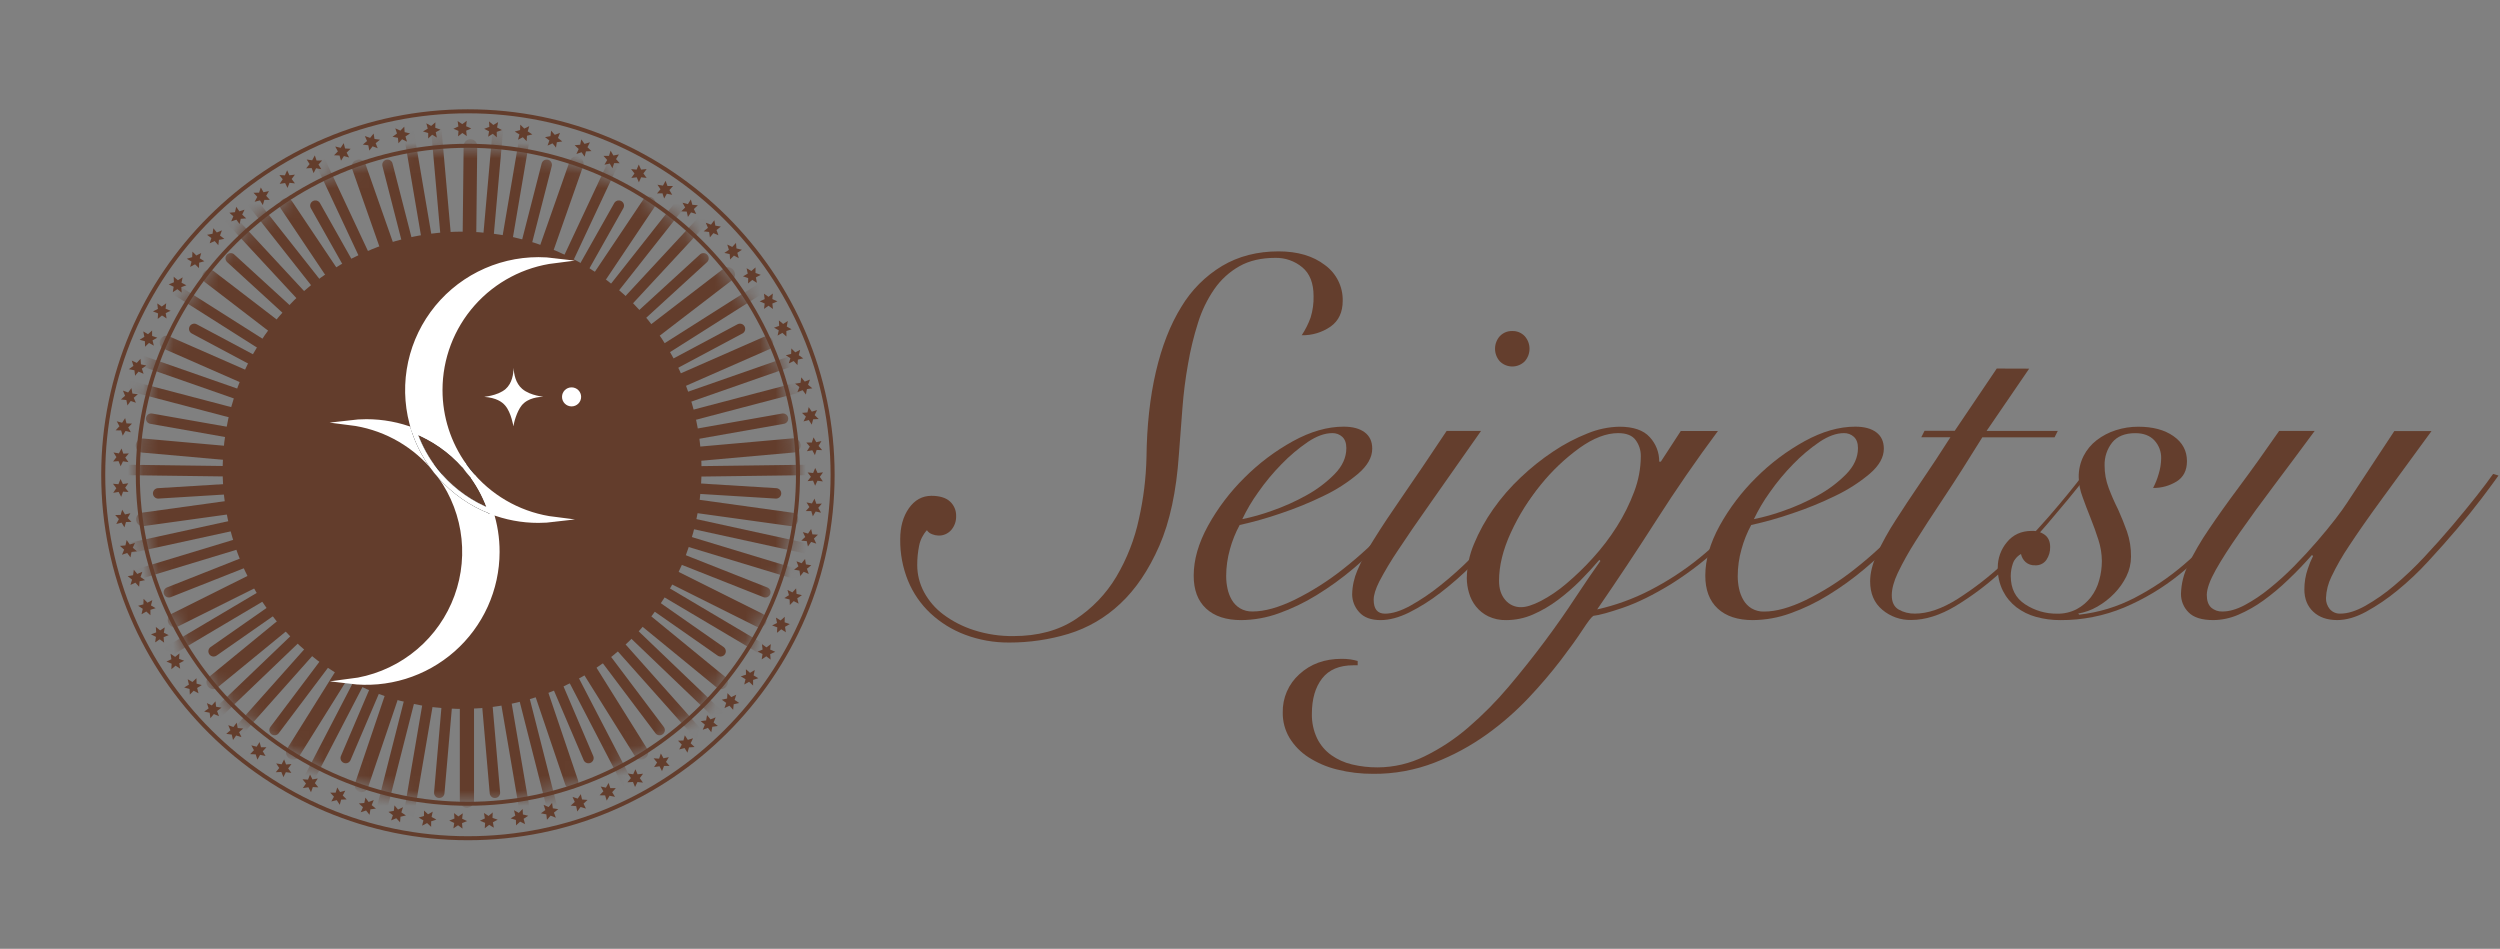 <svg width="166" height="63" viewBox="0 0 166 63" fill="none" xmlns="http://www.w3.org/2000/svg">
<rect x="0" y="0" width="166" height="63" fill="#808080" stroke="none"/>
<g clip-path="url(#clip0_434_177)">
<mask id="mask0_434_177" style="mask-type:luminance" maskUnits="userSpaceOnUse" x="9" y="9" width="44" height="45">
<path d="M31.015 53.306C43.099 53.306 52.895 43.543 52.895 31.499C52.895 19.456 43.099 9.693 31.015 9.693C18.931 9.693 9.135 19.456 9.135 31.499C9.135 43.543 18.931 53.306 31.015 53.306Z" fill="white"/>
</mask>
<g mask="url(#mask0_434_177)">
<path d="M31.026 47.397V31.5" stroke="#633D2C" stroke-width="0.693" stroke-linecap="round" stroke-linejoin="round"/>
<path d="M31.026 31.5L36.383 62.867" stroke="#633D2C" stroke-width="0.693" stroke-linecap="round" stroke-linejoin="round"/>
<path d="M31.026 31.5L37.953 51.939" stroke="#633D2C" stroke-width="0.894" stroke-linecap="round" stroke-linejoin="round"/>
<path d="M42.658 53.919L31.026 31.5" stroke="#633D2C" stroke-width="0.693" stroke-linecap="round" stroke-linejoin="round"/>
<path d="M32.862 52.643L31.026 31.5" stroke="#633D2C" stroke-width="0.693" stroke-linecap="round" stroke-linejoin="round"/>
<path d="M31.026 31.5L36.925 54.681" stroke="#633D2C" stroke-width="0.693" stroke-linecap="round" stroke-linejoin="round"/>
<path d="M31.026 31.5L39.073 50.335" stroke="#633D2C" stroke-width="0.693" stroke-linecap="round" stroke-linejoin="round"/>
<path d="M31.026 31.5L42.566 49.965" stroke="#633D2C" stroke-width="0.948" stroke-linecap="round" stroke-linejoin="round"/>
<path d="M52.212 55.303L31.026 31.5" stroke="#633D2C" stroke-width="0.693" stroke-linecap="round" stroke-linejoin="round"/>
<path d="M31.026 31.5L47.88 45.306" stroke="#633D2C" stroke-width="0.903" stroke-linecap="round" stroke-linejoin="round"/>
<path d="M52.792 44.401L31.026 31.5" stroke="#633D2C" stroke-width="0.693" stroke-linecap="round" stroke-linejoin="round"/>
<path d="M31.026 31.5L43.8 48.478" stroke="#633D2C" stroke-width="0.693" stroke-linecap="round" stroke-linejoin="round"/>
<path d="M48.329 48.069L31.026 31.5" stroke="#633D2C" stroke-width="0.693" stroke-linecap="round" stroke-linejoin="round"/>
<path d="M31.026 31.5L47.847 43.247" stroke="#633D2C" stroke-width="0.693" stroke-linecap="round" stroke-linejoin="round"/>
<path d="M31.026 31.5L50.422 41.176" stroke="#633D2C" stroke-width="0.942" stroke-linecap="round" stroke-linejoin="round"/>
<path d="M61.567 40.766L31.026 31.5" stroke="#633D2C" stroke-width="0.693" stroke-linecap="round" stroke-linejoin="round"/>
<path d="M31.026 31.5L52.554 34.488" stroke="#633D2C" stroke-width="0.897" stroke-linecap="round" stroke-linejoin="round"/>
<path d="M56.348 31.169L31.026 31.5" stroke="#633D2C" stroke-width="0.693" stroke-linecap="round" stroke-linejoin="round"/>
<path d="M31.026 31.5L50.817 39.328" stroke="#633D2C" stroke-width="0.693" stroke-linecap="round" stroke-linejoin="round"/>
<path d="M54.465 36.621L31.026 31.5" stroke="#633D2C" stroke-width="0.693" stroke-linecap="round" stroke-linejoin="round"/>
<path d="M31.026 31.5L51.528 32.76" stroke="#633D2C" stroke-width="0.693" stroke-linecap="round" stroke-linejoin="round"/>
<path d="M31.026 31.5L52.691 29.574" stroke="#633D2C" stroke-width="0.942" stroke-linecap="round" stroke-linejoin="round"/>
<path d="M61.898 23.394L31.026 31.5" stroke="#633D2C" stroke-width="0.693" stroke-linecap="round" stroke-linejoin="round"/>
<path d="M31.026 31.5L50.891 22.783" stroke="#633D2C" stroke-width="0.897" stroke-linecap="round" stroke-linejoin="round"/>
<path d="M52.397 17.96L31.026 31.501" stroke="#633D2C" stroke-width="0.693" stroke-linecap="round" stroke-linejoin="round"/>
<path d="M31.026 31.501L51.992 27.8" stroke="#633D2C" stroke-width="0.693" stroke-linecap="round" stroke-linejoin="round"/>
<path d="M53.669 23.585L31.026 31.5" stroke="#633D2C" stroke-width="0.693" stroke-linecap="round" stroke-linejoin="round"/>
<path d="M31.026 31.5L49.134 21.838" stroke="#633D2C" stroke-width="0.693" stroke-linecap="round" stroke-linejoin="round"/>
<path d="M31.026 31.5L48.329 18.218" stroke="#633D2C" stroke-width="0.948" stroke-linecap="round" stroke-linejoin="round"/>
<path d="M31.026 31.5L52.691 8.13" stroke="#633D2C" stroke-width="0.693" stroke-linecap="round" stroke-linejoin="round"/>
<path d="M31.026 31.5L43.078 13.511" stroke="#633D2C" stroke-width="0.897" stroke-linecap="round" stroke-linejoin="round"/>
<path d="M31.026 31.5L41.748 8.636" stroke="#633D2C" stroke-width="0.693" stroke-linecap="round" stroke-linejoin="round"/>
<path d="M31.026 31.501L46.712 17.152" stroke="#633D2C" stroke-width="0.693" stroke-linecap="round" stroke-linejoin="round"/>
<path d="M45.854 12.699L31.026 31.501" stroke="#633D2C" stroke-width="0.693" stroke-linecap="round" stroke-linejoin="round"/>
<path d="M31.026 31.5L41.088 13.654" stroke="#633D2C" stroke-width="0.693" stroke-linecap="round" stroke-linejoin="round"/>
<path d="M31.026 31.5L38.272 10.87" stroke="#633D2C" stroke-width="0.951" stroke-linecap="round" stroke-linejoin="round"/>
<path d="M36.368 0.132L31.026 31.5" stroke="#633D2C" stroke-width="0.693" stroke-linecap="round" stroke-linejoin="round"/>
<path d="M30.998 31.5L31.237 9.695" stroke="#633D2C" stroke-width="0.903" stroke-linecap="round" stroke-linejoin="round"/>
<path d="M31.026 31.5L36.302 10.942" stroke="#633D2C" stroke-width="0.693" stroke-linecap="round" stroke-linejoin="round"/>
<path d="M31.026 31.5L33.144 7.68" stroke="#633D2C" stroke-width="0.693" stroke-linecap="round" stroke-linejoin="round"/>
<path d="M31.004 31.5V53.158" stroke="#633D2C" stroke-width="0.942" stroke-linecap="round" stroke-linejoin="round"/>
<path d="M31.004 31.5L25.648 62.867" stroke="#633D2C" stroke-width="0.693" stroke-linecap="round" stroke-linejoin="round"/>
<path d="M31.004 31.5L24.006 52.147" stroke="#633D2C" stroke-width="0.903" stroke-linecap="round" stroke-linejoin="round"/>
<path d="M31.004 31.5L19.372 53.919" stroke="#633D2C" stroke-width="0.693" stroke-linecap="round" stroke-linejoin="round"/>
<path d="M29.168 52.643L31.003 31.5" stroke="#633D2C" stroke-width="0.693" stroke-linecap="round" stroke-linejoin="round"/>
<path d="M25.106 54.681L31.005 31.5" stroke="#633D2C" stroke-width="0.693" stroke-linecap="round" stroke-linejoin="round"/>
<path d="M31.003 31.5L22.956 50.335" stroke="#633D2C" stroke-width="0.693" stroke-linecap="round" stroke-linejoin="round"/>
<path d="M31.005 31.5L19.466 49.965" stroke="#633D2C" stroke-width="0.948" stroke-linecap="round" stroke-linejoin="round"/>
<path d="M31.003 31.5L9.817 55.303" stroke="#633D2C" stroke-width="0.693" stroke-linecap="round" stroke-linejoin="round"/>
<path d="M31.004 31.5L14.154 45.304" stroke="#633D2C" stroke-width="0.9" stroke-linecap="round" stroke-linejoin="round"/>
<path d="M31.004 31.5L9.238 44.401" stroke="#633D2C" stroke-width="0.693" stroke-linecap="round" stroke-linejoin="round"/>
<path d="M31.004 31.5L18.23 48.478" stroke="#633D2C" stroke-width="0.693" stroke-linecap="round" stroke-linejoin="round"/>
<path d="M31.004 31.5L13.701 48.069" stroke="#633D2C" stroke-width="0.693" stroke-linecap="round" stroke-linejoin="round"/>
<path d="M31.005 31.5L14.183 43.247" stroke="#633D2C" stroke-width="0.693" stroke-linecap="round" stroke-linejoin="round"/>
<path d="M31.004 31.5L11.608 41.176" stroke="#633D2C" stroke-width="0.942" stroke-linecap="round" stroke-linejoin="round"/>
<path d="M31.005 31.5L0.463 40.766" stroke="#633D2C" stroke-width="0.693" stroke-linecap="round" stroke-linejoin="round"/>
<path d="M31.005 31.5L9.484 34.487" stroke="#633D2C" stroke-width="0.897" stroke-linecap="round" stroke-linejoin="round"/>
<path d="M5.683 31.169L31.004 31.5" stroke="#633D2C" stroke-width="0.693" stroke-linecap="round" stroke-linejoin="round"/>
<path d="M31.005 31.5L11.214 39.328" stroke="#633D2C" stroke-width="0.693" stroke-linecap="round" stroke-linejoin="round"/>
<path d="M31.004 31.5L7.565 36.621" stroke="#633D2C" stroke-width="0.693" stroke-linecap="round" stroke-linejoin="round"/>
<path d="M10.502 32.76L31.003 31.5" stroke="#633D2C" stroke-width="0.693" stroke-linecap="round" stroke-linejoin="round"/>
<path d="M31.005 31.5L9.484 29.586" stroke="#633D2C" stroke-width="0.936" stroke-linecap="round" stroke-linejoin="round"/>
<path d="M0.133 23.394L31.004 31.5" stroke="#633D2C" stroke-width="0.693" stroke-linecap="round" stroke-linejoin="round"/>
<path d="M31.005 31.5L11.05 22.744" stroke="#633D2C" stroke-width="0.9" stroke-linecap="round" stroke-linejoin="round"/>
<path d="M9.633 17.96L31.003 31.501" stroke="#633D2C" stroke-width="0.693" stroke-linecap="round" stroke-linejoin="round"/>
<path d="M10.038 27.8L31.004 31.501" stroke="#633D2C" stroke-width="0.693" stroke-linecap="round" stroke-linejoin="round"/>
<path d="M31.004 31.5L8.362 23.585" stroke="#633D2C" stroke-width="0.693" stroke-linecap="round" stroke-linejoin="round"/>
<path d="M12.898 21.838L31.005 31.5" stroke="#633D2C" stroke-width="0.693" stroke-linecap="round" stroke-linejoin="round"/>
<path d="M31.003 31.501L13.902 18.373" stroke="#633D2C" stroke-width="0.936" stroke-linecap="round" stroke-linejoin="round"/>
<path d="M9.34 8.13L31.004 31.5" stroke="#633D2C" stroke-width="0.693" stroke-linecap="round" stroke-linejoin="round"/>
<path d="M31.004 31.5L19.019 13.609" stroke="#633D2C" stroke-width="0.891" stroke-linecap="round" stroke-linejoin="round"/>
<path d="M31.005 31.5L20.283 8.636" stroke="#633D2C" stroke-width="0.693" stroke-linecap="round" stroke-linejoin="round"/>
<path d="M15.319 17.152L31.005 31.501" stroke="#633D2C" stroke-width="0.693" stroke-linecap="round" stroke-linejoin="round"/>
<path d="M31.004 31.501L16.177 12.699" stroke="#633D2C" stroke-width="0.693" stroke-linecap="round" stroke-linejoin="round"/>
<path d="M20.942 13.654L31.004 31.5" stroke="#633D2C" stroke-width="0.693" stroke-linecap="round" stroke-linejoin="round"/>
<path d="M31.005 31.501L23.826 11.06" stroke="#633D2C" stroke-width="0.942" stroke-linecap="round" stroke-linejoin="round"/>
<path d="M31.005 31.5L25.663 0.132" stroke="#633D2C" stroke-width="0.693" stroke-linecap="round" stroke-linejoin="round"/>
<path d="M25.729 10.942L31.004 31.5" stroke="#633D2C" stroke-width="0.693" stroke-linecap="round" stroke-linejoin="round"/>
<path d="M31.005 31.5L28.887 7.68" stroke="#633D2C" stroke-width="0.693" stroke-linecap="round" stroke-linejoin="round"/>
<path d="M34.334 46.645C42.878 44.635 48.17 36.103 46.153 27.588C44.137 19.072 35.576 13.799 27.032 15.809C18.488 17.818 13.196 26.35 15.213 34.865C17.229 43.381 25.79 48.654 34.334 46.645Z" fill="#633D2C"/>
</g>
<path d="M31.07 55.791C17.643 55.791 6.721 44.905 6.721 31.525C6.721 18.144 17.643 7.257 31.07 7.257C44.497 7.257 55.419 18.143 55.419 31.525C55.419 44.906 44.498 55.791 31.07 55.791ZM31.07 7.524C17.791 7.524 6.988 18.29 6.988 31.525C6.988 44.759 17.791 55.525 31.07 55.525C44.35 55.525 55.151 44.758 55.151 31.525C55.151 18.291 44.348 7.524 31.07 7.524Z" fill="#633D2C"/>
<path d="M30.71 55.02L30.414 54.797L30.105 55.005L30.16 54.644C30.045 54.591 29.939 54.544 29.829 54.487C29.944 54.445 30.06 54.396 30.175 54.351L30.15 53.989L30.433 54.211L30.73 54.003L30.685 54.364L31.018 54.519L30.679 54.657L30.71 55.02Z" fill="#633D2C"/>
<path d="M28.628 54.903L28.358 54.651L28.027 54.827L28.114 54.473L27.799 54.286L28.151 54.182L28.157 53.818L28.42 54.069L28.733 53.892L28.657 54.247C28.762 54.311 28.868 54.362 28.975 54.421C28.86 54.46 28.744 54.505 28.629 54.536L28.628 54.903Z" fill="#633D2C"/>
<path d="M26.563 54.597C26.479 54.508 26.392 54.424 26.311 54.331L25.972 54.473L26.087 54.128L25.793 53.908L26.151 53.84L26.192 53.478L26.429 53.754C26.545 53.707 26.65 53.649 26.758 53.597L26.65 53.942L26.953 54.146L26.594 54.231L26.563 54.597Z" fill="#633D2C"/>
<path d="M24.537 54.104L24.307 53.816C24.191 53.857 24.076 53.9 23.954 53.931L24.101 53.599L23.828 53.35L24.19 53.318L24.263 52.961C24.332 53.062 24.403 53.156 24.477 53.252L24.817 53.124L24.679 53.461L24.961 53.691L24.597 53.739L24.537 54.104Z" fill="#633D2C"/>
<path d="M22.559 53.439L22.361 53.13L21.998 53.217L22.175 52.899C22.089 52.814 22.006 52.723 21.923 52.631C22.044 52.631 22.165 52.631 22.288 52.631L22.392 52.286L22.58 52.592L22.926 52.499L22.758 52.822L23.017 53.081L22.651 53.094L22.559 53.439Z" fill="#633D2C"/>
<path d="M20.65 52.604L20.479 52.275L20.111 52.328L20.317 52.027L20.086 51.744L20.453 51.767L20.586 51.429L20.747 51.752L21.102 51.692L20.907 51.998C20.984 52.091 21.06 52.191 21.137 52.28C21.014 52.28 20.894 52.267 20.772 52.261L20.65 52.604Z" fill="#633D2C"/>
<path d="M18.821 51.603L18.68 51.258L18.311 51.276L18.542 50.995L18.339 50.691L18.701 50.748L18.865 50.423L18.994 50.761L19.353 50.734L19.134 51.024C19.2 51.126 19.275 51.219 19.346 51.318C19.225 51.303 19.1 51.294 18.98 51.273L18.821 51.603Z" fill="#633D2C"/>
<path d="M17.092 50.441C17.051 50.326 17.013 50.211 16.976 50.09L16.607 50.075L16.862 49.814L16.688 49.491L17.042 49.582L17.235 49.273L17.331 49.617C17.447 49.617 17.571 49.617 17.694 49.617L17.447 49.885L17.632 50.196L17.27 50.121L17.092 50.441Z" fill="#633D2C"/>
<path d="M15.472 49.134L15.388 48.776L15.023 48.728L15.299 48.491L15.156 48.152L15.498 48.275L15.717 47.985L15.783 48.342L16.148 48.372L15.877 48.617L16.033 48.945L15.682 48.836L15.472 49.134Z" fill="#633D2C"/>
<path d="M13.971 47.689L13.92 47.325C13.805 47.301 13.674 47.279 13.556 47.249L13.852 47.038L13.737 46.686L14.065 46.84L14.309 46.569C14.317 46.691 14.333 46.807 14.348 46.926L14.705 46.989L14.415 47.21L14.54 47.555L14.201 47.413L13.971 47.689Z" fill="#633D2C"/>
<path d="M12.604 46.121L12.588 45.752L12.23 45.646L12.544 45.46C12.512 45.345 12.488 45.222 12.462 45.102C12.567 45.164 12.67 45.227 12.779 45.283L13.044 45.034L13.053 45.392L13.398 45.488L13.089 45.682L13.182 46.036L12.859 45.865L12.604 46.121Z" fill="#633D2C"/>
<path d="M11.378 44.438L11.396 44.069L11.05 43.931L11.38 43.773L11.324 43.412L11.629 43.617L11.916 43.387L11.89 43.746L12.228 43.873L11.904 44.039C11.924 44.159 11.941 44.281 11.964 44.401C11.86 44.336 11.761 44.267 11.659 44.201L11.378 44.438Z" fill="#633D2C"/>
<path d="M10.302 42.656L10.355 42.289L10.024 42.12L10.37 41.992L10.348 41.628L10.633 41.858L10.938 41.659L10.879 42.015L11.203 42.173L10.865 42.309C10.865 42.432 10.887 42.551 10.898 42.671C10.8 42.598 10.699 42.527 10.605 42.449L10.302 42.656Z" fill="#633D2C"/>
<path d="M9.397 40.785C9.42 40.67 9.449 40.544 9.479 40.424L9.169 40.226L9.521 40.129L9.533 39.763L9.794 40.019L10.116 39.848L10.023 40.2C10.125 40.263 10.226 40.325 10.333 40.384L9.988 40.49V40.852L9.714 40.605L9.397 40.785Z" fill="#633D2C"/>
<path d="M8.661 38.84L8.769 38.489C8.669 38.417 8.575 38.34 8.479 38.259L8.837 38.194L8.885 37.83L9.116 38.109L9.453 37.967C9.411 38.082 9.366 38.197 9.328 38.312L9.628 38.521L9.271 38.597L9.238 38.959L8.988 38.689L8.661 38.84Z" fill="#633D2C"/>
<path d="M8.1 36.837L8.243 36.496L7.964 36.248L8.328 36.215L8.411 35.856L8.616 36.155L8.963 36.045L8.817 36.371L9.094 36.607L8.732 36.65L8.664 37.01L8.445 36.716L8.1 36.837Z" fill="#633D2C"/>
<path d="M7.72 34.794L7.895 34.466L7.644 34.195L8.009 34.193L8.114 33.845L8.301 34.159L8.657 34.08L8.479 34.393L8.73 34.652L8.365 34.664L8.263 35.016L8.074 34.704L7.72 34.794Z" fill="#633D2C"/>
<path d="M7.516 32.724L7.723 32.414L7.501 32.121L7.864 32.152L8.002 31.807L8.158 32.138L8.52 32.09L8.311 32.386L8.534 32.667L8.171 32.646C8.126 32.761 8.089 32.876 8.047 32.991C7.991 32.876 7.932 32.774 7.877 32.663L7.516 32.724Z" fill="#633D2C"/>
<path d="M7.508 30.646L7.731 30.355L7.537 30.044L7.896 30.106L8.068 29.781L8.19 30.123L8.555 30.107L8.319 30.384L8.527 30.684L8.166 30.631L8.01 30.959L7.872 30.619L7.508 30.646Z" fill="#633D2C"/>
<path d="M7.678 28.574L7.93 28.304L7.755 27.975L8.108 28.07C8.17 27.965 8.243 27.863 8.31 27.762C8.34 27.877 8.364 27.991 8.399 28.113L8.763 28.128L8.512 28.386L8.69 28.702L8.335 28.617L8.147 28.93L8.043 28.58L7.678 28.574Z" fill="#633D2C"/>
<path d="M8.027 26.524L8.306 26.279L8.165 25.937L8.507 26.061L8.727 25.77L8.793 26.131L9.155 26.178L8.879 26.412L9.023 26.741L8.679 26.625L8.461 26.921L8.391 26.563L8.027 26.524Z" fill="#633D2C"/>
<path d="M8.557 24.513L8.859 24.295L8.751 23.942L9.081 24.096L9.329 23.827L9.36 24.192L9.716 24.271L9.419 24.477L9.534 24.821L9.201 24.675C9.117 24.765 9.044 24.859 8.971 24.952C8.956 24.832 8.935 24.707 8.926 24.587L8.557 24.513Z" fill="#633D2C"/>
<path d="M9.271 22.56C9.375 22.494 9.477 22.428 9.586 22.366L9.512 22.006L9.827 22.19L10.1 21.944V22.308L10.446 22.423L10.129 22.601C10.153 22.716 10.186 22.831 10.216 22.952L9.893 22.769L9.633 23.024L9.621 22.657L9.271 22.56Z" fill="#633D2C"/>
<path d="M10.157 20.678L10.485 20.511C10.465 20.387 10.456 20.268 10.442 20.146L10.739 20.355L11.036 20.137L10.996 20.498L11.333 20.639C11.218 20.688 11.103 20.735 11.004 20.79L11.061 21.148L10.757 20.946L10.473 21.176L10.496 20.81L10.157 20.678Z" fill="#633D2C"/>
<path d="M11.203 18.88L11.547 18.744L11.532 18.373L11.81 18.608L12.126 18.418L12.053 18.773L12.376 18.943L12.038 19.067L12.062 19.428L11.778 19.2L11.473 19.402L11.531 19.042L11.203 18.88Z" fill="#633D2C"/>
<path d="M12.403 17.18L12.76 17.077L12.778 16.707L13.034 16.965C13.141 16.908 13.248 16.851 13.361 16.8C13.325 16.915 13.293 17.03 13.263 17.15L13.569 17.348L13.223 17.442L13.213 17.802L12.95 17.55L12.627 17.724L12.718 17.371L12.403 17.18Z" fill="#633D2C"/>
<path d="M13.749 15.592L14.114 15.521L14.166 15.155L14.397 15.436L14.735 15.296L14.608 15.64L14.896 15.863L14.539 15.925L14.496 16.282L14.256 16.008C14.141 16.055 14.026 16.101 13.921 16.154C13.955 16.039 13.999 15.924 14.036 15.809L13.749 15.592Z" fill="#633D2C"/>
<path d="M15.229 14.126L15.6 14.089L15.686 13.731L15.893 14.031L16.238 13.923L16.081 14.252L16.348 14.501L15.986 14.528L15.91 14.879L15.695 14.586C15.58 14.621 15.465 14.665 15.35 14.701C15.397 14.586 15.443 14.471 15.495 14.363L15.229 14.126Z" fill="#633D2C"/>
<path d="M16.833 12.8C16.955 12.795 17.079 12.79 17.203 12.791L17.318 12.446L17.497 12.764L17.858 12.688L17.674 13.002L17.918 13.273H17.554C17.515 13.387 17.482 13.502 17.45 13.617L17.262 13.305L16.909 13.396L17.084 13.072L16.833 12.8Z" fill="#633D2C"/>
<path d="M18.551 11.623L18.917 11.643C18.965 11.528 19.015 11.42 19.066 11.307L19.217 11.638L19.583 11.597L19.365 11.886L19.585 12.177C19.47 12.165 19.342 12.149 19.223 12.139L19.091 12.478L18.931 12.152L18.57 12.208L18.774 11.903L18.551 11.623Z" fill="#633D2C"/>
<path d="M20.364 10.589L20.728 10.645C20.786 10.535 20.844 10.422 20.904 10.316L21.019 10.661L21.389 10.655L21.147 10.925L21.339 11.235C21.224 11.21 21.109 11.193 20.985 11.172L20.823 11.496L20.694 11.157L20.327 11.179L20.558 10.895L20.364 10.589Z" fill="#633D2C"/>
<path d="M22.261 9.728L22.62 9.816L22.823 9.506L22.913 9.859C23.035 9.859 23.157 9.868 23.28 9.879C23.19 9.96 23.104 10.046 23.017 10.133L23.181 10.457L22.835 10.363L22.643 10.67L22.544 10.325L22.178 10.311L22.435 10.053L22.261 9.728Z" fill="#633D2C"/>
<path d="M24.226 9.033L24.577 9.155L24.808 8.867L24.866 9.227L25.229 9.276L24.945 9.506L25.079 9.844L24.741 9.716L24.522 10.001L24.455 9.645C24.334 9.628 24.211 9.61 24.091 9.602C24.182 9.517 24.275 9.442 24.37 9.363L24.226 9.033Z" fill="#633D2C"/>
<path d="M26.248 8.521C26.363 8.566 26.479 8.623 26.586 8.675L26.843 8.411L26.868 8.774L27.226 8.859L26.922 9.062L27.025 9.407L26.699 9.247C26.617 9.337 26.535 9.419 26.457 9.513L26.421 9.15L26.064 9.082L26.361 8.862L26.248 8.521Z" fill="#633D2C"/>
<path d="M28.308 8.186L28.63 8.362C28.722 8.278 28.816 8.203 28.91 8.123L28.903 8.486L29.249 8.606L28.934 8.778L29.007 9.135C28.904 9.072 28.801 9.004 28.696 8.945L28.432 9.196V8.832L28.086 8.728L28.403 8.541L28.308 8.186Z" fill="#633D2C"/>
<path d="M30.387 8.037L30.692 8.244L30.991 8.021L30.953 8.384C31.068 8.428 31.183 8.482 31.29 8.534C31.174 8.58 31.065 8.623 30.954 8.677L30.994 9.038L30.701 8.83L30.416 9.053L30.444 8.69L30.105 8.552L30.436 8.397L30.387 8.037Z" fill="#633D2C"/>
<path d="M32.471 8.062L32.758 8.298L33.076 8.108L33.005 8.465L33.328 8.636L32.982 8.757L32.99 9.12L32.717 8.884L32.413 9.076L32.474 8.718C32.365 8.661 32.257 8.603 32.148 8.552C32.263 8.503 32.378 8.466 32.493 8.426L32.471 8.062Z" fill="#633D2C"/>
<path d="M34.547 8.277C34.637 8.359 34.724 8.449 34.811 8.537L35.144 8.377L35.041 8.722L35.347 8.926L34.992 9.012L34.968 9.375L34.717 9.112C34.61 9.166 34.504 9.217 34.397 9.278L34.489 8.926L34.178 8.738L34.533 8.635L34.547 8.277Z" fill="#633D2C"/>
<path d="M36.596 8.677L36.837 8.953C36.952 8.905 37.067 8.868 37.182 8.824L37.05 9.163L37.335 9.393L36.974 9.443L36.917 9.802C36.843 9.709 36.77 9.608 36.687 9.518L36.356 9.67L36.479 9.325L36.188 9.107L36.55 9.04L36.596 8.677Z" fill="#633D2C"/>
<path d="M38.598 9.255L38.812 9.554L39.171 9.45L39.008 9.776C39.097 9.859 39.184 9.948 39.271 10.034C39.149 10.04 39.029 10.043 38.907 10.052L38.819 10.403L38.617 10.108L38.272 10.223L38.425 9.893L38.156 9.641L38.522 9.61L38.598 9.255Z" fill="#633D2C"/>
<path d="M40.544 10.006L40.73 10.326L41.095 10.255L40.904 10.565C40.986 10.657 41.069 10.743 41.146 10.841C41.031 10.831 40.9 10.834 40.779 10.831L40.664 11.175L40.489 10.861L40.136 10.938L40.318 10.623L40.071 10.35H40.438L40.544 10.006Z" fill="#633D2C"/>
<path d="M42.414 10.925L42.569 11.263L42.938 11.226L42.72 11.518L42.937 11.812L42.572 11.772L42.422 12.104L42.278 11.773L41.92 11.815L42.129 11.518C42.057 11.418 41.983 11.322 41.905 11.23C42.029 11.236 42.151 11.246 42.272 11.261L42.414 10.925Z" fill="#633D2C"/>
<path d="M44.196 12.006C44.241 12.121 44.28 12.236 44.321 12.351H44.69L44.448 12.622L44.636 12.936L44.278 12.862L44.1 13.179L43.985 12.835C43.869 12.835 43.747 12.835 43.625 12.846L43.856 12.568L43.656 12.266L44.02 12.325L44.196 12.006Z" fill="#633D2C"/>
<path d="M45.872 13.244C45.905 13.359 45.942 13.473 45.971 13.598L46.338 13.63L46.072 13.879L46.23 14.21L45.885 14.103L45.679 14.404L45.599 14.049C45.483 14.04 45.355 14.039 45.234 14.034L45.494 13.777L45.319 13.462L45.676 13.555L45.872 13.244Z" fill="#633D2C"/>
<path d="M47.432 14.621L47.499 14.982C47.624 14.999 47.744 15.021 47.864 15.044L47.578 15.274L47.704 15.619L47.369 15.48L47.138 15.761C47.123 15.646 47.107 15.52 47.086 15.404L46.726 15.358L47.006 15.128L46.865 14.791L47.211 14.917L47.432 14.621Z" fill="#633D2C"/>
<path d="M48.869 16.129L48.902 16.495L49.264 16.585L48.959 16.785L49.054 17.141L48.733 16.972L48.478 17.232L48.453 16.875L48.099 16.795L48.398 16.588L48.29 16.239L48.621 16.397L48.869 16.129Z" fill="#633D2C"/>
<path d="M50.166 17.756V18.125L50.512 18.248L50.191 18.419C50.215 18.534 50.241 18.657 50.259 18.779C50.16 18.711 50.052 18.649 49.947 18.586L49.672 18.822L49.68 18.464L49.334 18.349L49.65 18.169L49.575 17.81L49.889 17.997L50.166 17.756Z" fill="#633D2C"/>
<path d="M51.318 19.488L51.283 19.858L51.62 20.011L51.285 20.155L51.324 20.517L51.028 20.3L50.733 20.511L50.774 20.153L50.443 20.011L50.774 19.861C50.762 19.739 50.748 19.617 50.728 19.499C50.832 19.566 50.929 19.638 51.027 19.71L51.318 19.488Z" fill="#633D2C"/>
<path d="M52.31 21.317L52.241 21.682L52.562 21.866L52.215 21.979L52.219 22.344L51.946 22.1L51.632 22.285L51.709 21.931L51.393 21.76L51.736 21.637L51.717 21.275L52.001 21.51L52.31 21.317Z" fill="#633D2C"/>
<path d="M53.131 23.229C53.1 23.344 53.074 23.464 53.037 23.584L53.336 23.796L52.981 23.878L52.95 24.243L52.703 23.974L52.374 24.131L52.483 23.786C52.386 23.718 52.279 23.655 52.178 23.591L52.531 23.499L52.545 23.136L52.806 23.395L53.131 23.229Z" fill="#633D2C"/>
<path d="M53.781 25.204L53.655 25.549C53.753 25.626 53.85 25.705 53.94 25.785L53.58 25.835L53.512 26.197L53.294 25.907L52.948 26.034C52.998 25.919 53.042 25.811 53.083 25.699L52.795 25.477L53.156 25.418L53.205 25.056L53.436 25.338L53.781 25.204Z" fill="#633D2C"/>
<path d="M54.252 27.23L54.093 27.563L54.359 27.824L53.994 27.841C53.967 27.956 53.935 28.078 53.899 28.195C53.838 28.091 53.773 27.989 53.703 27.888L53.352 27.983L53.513 27.663L53.25 27.415L53.613 27.387L53.699 27.032L53.903 27.334L54.252 27.23Z" fill="#633D2C"/>
<path d="M54.544 29.288L54.352 29.606L54.59 29.89L54.225 29.875L54.11 30.219L53.937 29.897L53.578 29.961L53.771 29.655L53.54 29.385H53.904C53.945 29.27 53.986 29.155 54.02 29.041C54.084 29.146 54.142 29.253 54.198 29.36L54.544 29.288Z" fill="#633D2C"/>
<path d="M54.648 31.364C54.58 31.465 54.51 31.565 54.434 31.664L54.641 31.967L54.279 31.92L54.124 32.252L53.985 31.915L53.622 31.948L53.845 31.66C53.777 31.562 53.704 31.466 53.628 31.371L53.992 31.407L54.13 31.072L54.286 31.406L54.648 31.364Z" fill="#633D2C"/>
<path d="M54.569 33.44L54.332 33.722C54.395 33.827 54.461 33.934 54.517 34.041L54.161 33.964L53.973 34.28L53.868 33.935H53.503C53.589 33.848 53.667 33.758 53.745 33.669L53.553 33.361L53.911 33.429L54.084 33.108L54.205 33.453L54.569 33.44Z" fill="#633D2C"/>
<path d="M54.31 35.503L54.043 35.761L54.202 36.097L53.856 35.987C53.79 36.089 53.722 36.188 53.647 36.287C53.626 36.172 53.597 36.05 53.568 35.931L53.205 35.899L53.468 35.654L53.308 35.331L53.654 35.431L53.858 35.127L53.943 35.481L54.31 35.503Z" fill="#633D2C"/>
<path d="M53.869 37.535L53.578 37.765L53.703 38.11L53.366 37.969L53.136 38.251L53.087 37.888L52.727 37.825L53.015 37.604L52.887 37.27L53.226 37.4C53.305 37.305 53.382 37.211 53.456 37.114C53.481 37.234 53.499 37.355 53.514 37.475L53.869 37.535Z" fill="#633D2C"/>
<path d="M53.246 39.52C53.148 39.592 53.04 39.659 52.937 39.726L53.028 40.083L52.704 39.914L52.445 40.171L52.431 39.807L52.078 39.712L52.387 39.519C52.354 39.404 52.326 39.289 52.288 39.174L52.615 39.334L52.862 39.067L52.892 39.435L53.246 39.52Z" fill="#633D2C"/>
<path d="M52.444 41.44L52.125 41.621L52.182 41.983L51.875 41.785L51.59 42.019L51.612 41.656L51.269 41.529L51.595 41.366L51.521 41.009L51.834 41.198L52.106 40.956L52.1 41.322L52.444 41.44Z" fill="#633D2C"/>
<path d="M51.477 43.282L51.141 43.432C51.153 43.556 51.165 43.68 51.17 43.801L50.883 43.578L50.576 43.784L50.632 43.425L50.302 43.269C50.417 43.226 50.525 43.179 50.636 43.131L50.595 42.771L50.889 42.986L51.184 42.77L51.143 43.134L51.477 43.282Z" fill="#633D2C"/>
<path d="M50.352 45.032L50.006 45.146V45.52L49.739 45.272C49.636 45.335 49.524 45.386 49.417 45.45C49.446 45.335 49.479 45.22 49.502 45.097L49.188 44.913L49.533 44.798L49.528 44.436L49.801 44.676L50.116 44.489L50.041 44.846L50.352 45.032Z" fill="#633D2C"/>
<path d="M49.079 46.677L48.717 46.764L48.682 47.133L48.437 46.862C48.321 46.913 48.219 46.968 48.106 47.016C48.146 46.901 48.18 46.786 48.221 46.671L47.925 46.461L48.278 46.383L48.304 46.024L48.555 46.287L48.886 46.129L48.78 46.473L49.079 46.677Z" fill="#633D2C"/>
<path d="M47.667 48.205L47.298 48.259L47.228 48.622L47.008 48.331L46.662 48.456L46.804 48.118L46.526 47.882L46.886 47.837L46.946 47.483L47.177 47.767C47.292 47.727 47.407 47.681 47.517 47.634C47.474 47.749 47.433 47.864 47.383 47.979L47.667 48.205Z" fill="#633D2C"/>
<path d="M46.121 49.603C46.006 49.616 45.873 49.618 45.75 49.627L45.647 49.979L45.455 49.67L45.1 49.763L45.271 49.44L45.017 49.181L45.38 49.169C45.41 49.054 45.444 48.939 45.47 48.825L45.672 49.128L46.017 49.021L45.858 49.354L46.121 49.603Z" fill="#633D2C"/>
<path d="M44.46 50.858C44.337 50.858 44.215 50.858 44.092 50.858L43.957 51.203L43.792 50.879L43.429 50.936L43.631 50.633L43.4 50.352L43.765 50.374C43.806 50.26 43.843 50.145 43.88 50.03L44.055 50.349L44.411 50.276L44.222 50.59L44.46 50.858Z" fill="#633D2C"/>
<path d="M42.694 51.964L42.328 51.926C42.277 52.041 42.223 52.156 42.166 52.258L42.03 51.921L41.661 51.944L41.892 51.663L41.685 51.362C41.806 51.382 41.925 51.4 42.044 51.412L42.191 51.08L42.336 51.413L42.7 51.374L42.481 51.669L42.694 51.964Z" fill="#633D2C"/>
<path d="M40.837 52.91L40.475 52.838L40.285 53.159L40.179 52.814C40.058 52.814 39.933 52.808 39.81 52.806C39.896 52.717 39.982 52.637 40.064 52.544L39.887 52.224L40.233 52.301L40.41 51.986L40.525 52.33H40.892L40.648 52.602L40.837 52.91Z" fill="#633D2C"/>
<path d="M38.905 53.691L38.549 53.584L38.331 53.885L38.257 53.527L37.893 53.494L38.166 53.248L38.016 52.917L38.359 53.028L38.565 52.732L38.648 53.085L39.014 53.116L38.746 53.362L38.905 53.691Z" fill="#633D2C"/>
<path d="M36.908 54.298L36.563 54.158L36.318 54.435L36.277 54.073L35.917 54.005L36.211 53.787L36.096 53.442L36.428 53.587L36.658 53.312L36.71 53.672C36.831 53.696 36.949 53.708 37.07 53.727C36.974 53.803 36.881 53.886 36.782 53.957L36.908 54.298Z" fill="#633D2C"/>
<path d="M34.866 54.72C34.751 54.666 34.646 54.617 34.535 54.557L34.266 54.807L34.257 54.444L33.904 54.341L34.217 54.154L34.129 53.8L34.449 53.976C34.535 53.895 34.618 53.804 34.702 53.717L34.722 54.081L35.076 54.166L34.768 54.367L34.866 54.72Z" fill="#633D2C"/>
<path d="M32.792 54.959L32.477 54.769C32.382 54.847 32.286 54.929 32.188 54.998L32.211 54.636L31.865 54.498L32.194 54.343L32.137 53.984C32.238 54.055 32.338 54.115 32.439 54.18L32.716 53.944L32.702 54.307L33.048 54.428L32.727 54.597L32.792 54.959Z" fill="#633D2C"/>
<path d="M31.069 53.502C18.91 53.502 9.018 43.642 9.018 31.525C9.018 19.407 18.91 9.547 31.069 9.547C43.229 9.547 53.12 19.406 53.12 31.525C53.12 43.644 43.229 53.502 31.069 53.502ZM31.069 9.814C19.057 9.814 9.285 19.553 9.285 31.53C9.285 43.508 19.057 53.24 31.069 53.24C43.082 53.24 52.853 43.495 52.853 31.525C52.853 19.554 43.081 9.814 31.069 9.814Z" fill="#633D2C"/>
<path d="M28.677 30.927C27.279 29.344 25.346 28.326 23.246 28.065C23.604 28.022 23.964 28 24.324 27.999C25.409 27.998 26.484 28.2 27.493 28.595C27.767 29.427 28.167 30.214 28.677 30.927Z" fill="white" stroke="white" stroke-width="0.33" stroke-miterlimit="10"/>
<path d="M33.008 36.652C33.006 37.879 32.743 39.091 32.237 40.209C31.73 41.327 30.991 42.325 30.068 43.137C29.145 43.949 28.06 44.556 26.884 44.919C25.708 45.282 24.468 45.391 23.246 45.241C24.738 45.055 26.156 44.486 27.361 43.591C28.567 42.695 29.518 41.503 30.122 40.13C30.727 38.758 30.963 37.253 30.809 35.763C30.654 34.272 30.114 32.847 29.241 31.627C30.154 32.657 31.3 33.456 32.585 33.956C32.868 34.827 33.011 35.737 33.008 36.652Z" fill="white" stroke="white" stroke-width="0.33" stroke-miterlimit="10"/>
<path d="M32.579 33.956C31.295 33.455 30.149 32.657 29.236 31.627C29.061 31.383 28.873 31.148 28.673 30.924C28.162 30.21 27.763 29.424 27.489 28.591C28.681 29.057 29.755 29.779 30.634 30.707C31.513 31.634 32.176 32.744 32.575 33.956H32.579Z" stroke="#040000" stroke-width="0.33" stroke-miterlimit="10"/>
<path d="M29.218 25.895C29.215 27.697 29.78 29.455 30.832 30.92C29.921 29.891 28.777 29.093 27.495 28.591C27.068 27.291 26.957 25.909 27.169 24.558C27.382 23.207 27.913 21.925 28.718 20.818C29.523 19.71 30.58 18.809 31.802 18.187C33.025 17.565 34.377 17.241 35.749 17.24C36.11 17.24 36.47 17.262 36.828 17.306C34.727 17.568 32.794 18.585 31.393 20.167C29.992 21.748 29.218 23.786 29.218 25.895Z" fill="white" stroke="white" stroke-width="0.33" stroke-miterlimit="10"/>
<path d="M36.827 34.489C36.469 34.533 36.109 34.554 35.749 34.555C34.664 34.556 33.589 34.354 32.58 33.96C32.305 33.127 31.906 32.341 31.395 31.627C32.794 33.211 34.726 34.229 36.827 34.489Z" fill="white" stroke="white" stroke-width="0.33" stroke-miterlimit="10"/>
<path d="M32.579 33.956C31.295 33.455 30.149 32.657 29.236 31.627C29.037 31.402 28.849 31.167 28.673 30.924C28.162 30.21 27.763 29.424 27.489 28.591C28.771 29.093 29.916 29.891 30.827 30.92C31.003 31.164 31.191 31.399 31.391 31.623C31.903 32.337 32.304 33.123 32.579 33.956Z" stroke="white" stroke-width="0.33" stroke-miterlimit="10"/>
<path d="M37.953 26.985C38.303 26.985 38.587 26.702 38.587 26.353C38.587 26.004 38.303 25.721 37.953 25.721C37.602 25.721 37.318 26.004 37.318 26.353C37.318 26.702 37.602 26.985 37.953 26.985Z" fill="white"/>
<path d="M34.103 24.424C34.127 24.841 34.23 25.441 34.673 25.821C35.225 26.296 36.191 26.345 36.056 26.348C35.811 26.354 35.055 26.402 34.637 26.923C34.317 27.32 34.1 28.114 34.106 28.283C34.106 28.283 34.106 28.301 34.106 28.302C34.071 28.31 33.969 27.422 33.54 26.923C33.331 26.679 32.947 26.415 32.176 26.355C32.034 26.344 33.029 26.309 33.578 25.825C34.007 25.442 34.091 24.846 34.103 24.424Z" fill="white"/>
<path d="M61.841 32.922C62.39 32.922 62.801 33.047 63.076 33.296C63.212 33.42 63.319 33.572 63.39 33.741C63.461 33.91 63.494 34.093 63.487 34.276C63.496 34.609 63.382 34.933 63.166 35.187C63.06 35.31 62.928 35.407 62.779 35.472C62.63 35.537 62.468 35.568 62.306 35.561C62.164 35.557 62.025 35.527 61.894 35.473C61.752 35.425 61.629 35.331 61.548 35.205C61.283 35.496 61.104 35.853 61.029 36.239C60.944 36.662 60.902 37.092 60.904 37.524C60.905 38.146 61.059 38.759 61.352 39.308C61.666 39.895 62.106 40.404 62.64 40.802C63.255 41.26 63.943 41.611 64.675 41.843C65.519 42.114 66.401 42.246 67.287 42.236C68.911 42.236 70.283 41.867 71.404 41.129C72.516 40.403 73.447 39.433 74.125 38.294C74.83 37.104 75.336 35.809 75.624 34.458C75.926 33.122 76.094 31.76 76.126 30.39C76.149 28.274 76.358 26.371 76.752 24.682C77.146 22.993 77.707 21.56 78.435 20.383C79.103 19.264 80.037 18.327 81.155 17.654C82.241 17.012 83.488 16.691 84.896 16.691C86.161 16.691 87.188 16.994 87.975 17.6C88.35 17.871 88.652 18.228 88.858 18.642C89.063 19.055 89.166 19.511 89.156 19.972C89.156 20.734 88.887 21.305 88.349 21.686C87.788 22.075 87.117 22.276 86.434 22.26C86.678 21.893 86.877 21.497 87.025 21.082C87.168 20.62 87.234 20.138 87.221 19.655C87.221 18.799 86.971 18.163 86.47 17.747C85.968 17.33 85.333 17.108 84.68 17.122C83.75 17.122 82.957 17.306 82.3 17.675C81.637 18.049 81.068 18.567 80.635 19.191C80.16 19.879 79.794 20.635 79.548 21.433C79.264 22.326 79.043 23.239 78.886 24.163C78.712 25.126 78.587 26.118 78.51 27.141C78.433 28.164 78.356 29.175 78.279 30.174C78.112 32.626 77.676 34.653 76.972 36.258C76.268 37.861 75.403 39.14 74.377 40.093C73.402 41.014 72.226 41.698 70.941 42.09C69.676 42.472 68.361 42.665 67.038 42.664C66.03 42.676 65.029 42.501 64.085 42.147C63.23 41.827 62.447 41.342 61.779 40.72C61.135 40.115 60.628 39.379 60.293 38.562C59.939 37.69 59.763 36.756 59.774 35.815C59.774 34.982 59.966 34.293 60.35 33.747C60.735 33.201 61.232 32.926 61.841 32.922Z" fill="#643E2D"/>
<path d="M95.197 31.649C94.783 32.325 94.335 32.98 93.854 33.611C93.291 34.356 92.681 35.065 92.029 35.733C91.336 36.447 90.607 37.126 89.846 37.767C89.084 38.41 88.275 38.995 87.424 39.516C86.629 40.008 85.783 40.415 84.901 40.728C84.103 41.017 83.261 41.168 82.413 41.175C81.413 41.175 80.638 40.919 80.085 40.408C79.532 39.896 79.258 39.164 79.262 38.213C79.262 37.167 79.578 36.068 80.211 34.913C80.86 33.739 81.675 32.663 82.632 31.72C83.585 30.764 84.67 29.947 85.853 29.294C87.022 28.652 88.144 28.33 89.218 28.33C89.814 28.33 90.279 28.455 90.615 28.705C90.95 28.955 91.117 29.318 91.116 29.794C91.116 30.364 90.805 30.917 90.184 31.452C89.492 32.034 88.729 32.526 87.912 32.915C86.979 33.371 86.016 33.765 85.03 34.093C84.14 34.4 83.233 34.656 82.314 34.86C82.037 35.37 81.82 35.91 81.668 36.469C81.504 37.049 81.419 37.649 81.418 38.252C81.417 38.532 81.447 38.812 81.507 39.085C81.561 39.348 81.658 39.601 81.792 39.834C81.923 40.06 82.108 40.25 82.33 40.387C82.584 40.538 82.876 40.612 83.171 40.602C83.959 40.602 84.884 40.346 85.945 39.834C87.095 39.268 88.181 38.58 89.185 37.783C90.315 36.897 91.369 35.919 92.336 34.858C93.301 33.812 94.164 32.677 94.913 31.468L95.197 31.649ZM89.397 29.757C89.397 29.425 89.308 29.175 89.13 29.008C88.95 28.842 88.712 28.753 88.467 28.759C87.966 28.759 87.422 28.955 86.838 29.347C86.211 29.776 85.629 30.267 85.101 30.812C84.531 31.392 84.01 32.019 83.545 32.686C83.14 33.248 82.786 33.845 82.489 34.47C83.158 34.334 83.816 34.148 84.457 33.915C85.243 33.642 86.004 33.302 86.73 32.898C87.422 32.521 88.055 32.046 88.61 31.488C89.135 30.954 89.397 30.377 89.397 29.757Z" fill="#643E2D"/>
<path d="M98.339 28.616C97.025 30.496 95.916 32.077 95.009 33.361C94.103 34.645 93.368 35.715 92.805 36.572C92.363 37.228 91.957 37.907 91.588 38.606C91.337 39.106 91.212 39.51 91.212 39.819C91.212 40.438 91.462 40.747 91.963 40.747C92.441 40.747 92.996 40.574 93.628 40.23C94.328 39.84 94.993 39.393 95.616 38.891C96.343 38.313 97.035 37.694 97.691 37.037C98.383 36.347 99.033 35.663 99.643 34.984C100.252 34.306 100.79 33.652 101.257 33.022C101.633 32.529 101.974 32.011 102.277 31.471L102.563 31.649C102.277 32.124 101.89 32.695 101.4 33.361C100.91 34.026 100.355 34.709 99.735 35.408C99.112 36.113 98.454 36.81 97.763 37.5C97.1 38.164 96.394 38.784 95.65 39.355C94.997 39.863 94.296 40.305 93.555 40.676C92.875 41.007 92.249 41.174 91.676 41.175C91.032 41.175 90.555 40.997 90.244 40.64C89.95 40.318 89.785 39.898 89.783 39.462C89.795 38.916 89.913 38.377 90.129 37.874C90.437 37.162 90.802 36.477 91.221 35.823C91.722 35.015 92.373 34.034 93.173 32.879C93.973 31.725 94.934 30.304 96.055 28.616H98.339ZM100.414 21.98C100.568 21.975 100.721 22.003 100.863 22.061C101.005 22.12 101.133 22.207 101.239 22.319C101.446 22.549 101.56 22.848 101.56 23.157C101.56 23.467 101.446 23.766 101.239 23.996C101.02 24.213 100.724 24.335 100.415 24.335C100.106 24.335 99.81 24.213 99.591 23.996C99.384 23.766 99.27 23.467 99.27 23.157C99.27 22.848 99.384 22.549 99.591 22.319C99.697 22.207 99.824 22.12 99.966 22.061C100.108 22.003 100.261 21.975 100.414 21.98Z" fill="#643E2D"/>
<path d="M114.072 28.617C112.64 30.542 111.285 32.505 110.009 34.503C108.732 36.502 107.413 38.489 106.053 40.464C107.28 40.191 108.465 39.759 109.58 39.181C110.743 38.582 111.84 37.864 112.855 37.04C113.881 36.207 114.832 35.288 115.701 34.293C116.529 33.353 117.266 32.338 117.903 31.261L118.046 31.474C116.995 33.258 115.842 34.744 114.587 35.934C113.479 37.009 112.261 37.966 110.953 38.788C109.782 39.502 108.732 40.019 107.803 40.34C106.874 40.661 106.206 40.845 105.798 40.893C105.678 40.964 105.44 41.273 105.082 41.82C104.725 42.367 104.248 43.033 103.65 43.818C102.983 44.686 102.272 45.52 101.52 46.316C100.67 47.219 99.735 48.037 98.727 48.76C97.658 49.526 96.496 50.155 95.269 50.633C93.968 51.139 92.583 51.394 91.187 51.382C90.379 51.388 89.573 51.292 88.789 51.097C88.109 50.933 87.462 50.655 86.874 50.276C86.365 49.947 85.936 49.508 85.621 48.991C85.32 48.484 85.166 47.904 85.174 47.315C85.163 46.835 85.256 46.358 85.448 45.918C85.639 45.478 85.924 45.084 86.283 44.764C87.023 44.086 87.954 43.747 89.075 43.747C89.273 43.744 89.471 43.756 89.667 43.783C89.83 43.808 89.991 43.844 90.15 43.889V44.175H89.864C88.932 44.175 88.24 44.467 87.788 45.049C87.337 45.631 87.11 46.41 87.109 47.386C87.095 47.952 87.213 48.514 87.455 49.027C87.67 49.466 87.99 49.846 88.386 50.133C88.802 50.428 89.272 50.641 89.769 50.758C90.332 50.893 90.909 50.958 91.488 50.954C92.563 50.948 93.622 50.698 94.585 50.223C95.637 49.71 96.618 49.062 97.502 48.296C98.461 47.47 99.353 46.57 100.169 45.603C101.014 44.603 101.814 43.598 102.568 42.588C103.322 41.577 104.006 40.601 104.621 39.66C105.241 38.72 105.79 37.916 106.267 37.247L106.196 37.176C105.812 37.628 105.389 38.087 104.928 38.554C104.464 39.018 103.967 39.447 103.442 39.839C102.933 40.222 102.381 40.544 101.798 40.8C101.234 41.048 100.625 41.176 100.008 41.175C99.599 41.186 99.192 41.099 98.822 40.924C98.501 40.769 98.22 40.543 97.999 40.264C97.787 39.994 97.63 39.685 97.538 39.354C97.446 39.041 97.397 38.717 97.395 38.391C97.405 37.606 97.569 36.831 97.878 36.108C98.214 35.298 98.64 34.527 99.146 33.81C99.681 33.048 100.293 32.343 100.972 31.705C101.643 31.067 102.367 30.488 103.138 29.975C103.851 29.496 104.613 29.095 105.411 28.779C106.081 28.501 106.797 28.35 107.523 28.333C108.455 28.333 109.129 28.565 109.546 29.029C109.955 29.471 110.179 30.052 110.172 30.653H110.28L111.604 28.619L114.072 28.617ZM107.447 28.759C106.66 28.759 105.807 29.086 104.887 29.74C103.923 30.437 103.056 31.259 102.31 32.184C101.514 33.154 100.846 34.221 100.323 35.359C99.797 36.501 99.535 37.572 99.536 38.571C99.536 39.094 99.673 39.515 99.947 39.834C100.075 39.989 100.237 40.113 100.42 40.197C100.602 40.28 100.802 40.321 101.003 40.316C101.338 40.316 101.773 40.179 102.31 39.906C102.911 39.589 103.476 39.206 103.993 38.765C104.622 38.234 105.214 37.662 105.765 37.052C106.356 36.404 106.889 35.706 107.357 34.965C107.817 34.24 108.201 33.47 108.503 32.667C108.794 31.909 108.946 31.105 108.95 30.294C108.957 29.91 108.838 29.535 108.61 29.224C108.385 28.915 107.997 28.76 107.447 28.759Z" fill="#643E2D"/>
<path d="M129.168 31.649C128.754 32.325 128.306 32.98 127.825 33.611C127.262 34.356 126.652 35.065 126 35.733C125.307 36.447 124.578 37.126 123.816 37.767C123.055 38.41 122.245 38.995 121.395 39.516C120.599 40.008 119.753 40.415 118.871 40.728C118.074 41.017 117.232 41.168 116.383 41.175C115.384 41.175 114.609 40.919 114.057 40.408C113.505 39.896 113.23 39.164 113.232 38.213C113.232 37.167 113.549 36.068 114.181 34.913C114.83 33.739 115.646 32.663 116.602 31.72C117.556 30.764 118.641 29.947 119.825 29.294C120.994 28.652 122.115 28.33 123.189 28.33C123.786 28.33 124.252 28.455 124.585 28.705C124.919 28.955 125.086 29.318 125.087 29.794C125.087 30.364 124.777 30.917 124.156 31.452C123.464 32.034 122.7 32.525 121.883 32.915C120.949 33.371 119.987 33.765 119 34.093C118.109 34.4 117.2 34.656 116.28 34.86C116.003 35.37 115.787 35.91 115.635 36.469C115.47 37.049 115.386 37.649 115.385 38.252C115.384 38.534 115.414 38.815 115.474 39.091C115.529 39.354 115.626 39.607 115.761 39.84C115.891 40.066 116.075 40.256 116.297 40.393C116.551 40.543 116.843 40.618 117.139 40.608C117.926 40.608 118.851 40.352 119.912 39.84C121.063 39.273 122.149 38.586 123.152 37.789C124.282 36.903 125.336 35.924 126.303 34.864C127.268 33.818 128.131 32.683 128.88 31.474L129.168 31.649ZM123.369 29.757C123.369 29.425 123.279 29.175 123.1 29.008C122.92 28.842 122.682 28.753 122.437 28.759C121.937 28.759 121.394 28.955 120.809 29.347C120.182 29.776 119.601 30.267 119.073 30.812C118.503 31.393 117.982 32.02 117.516 32.686C117.111 33.248 116.757 33.845 116.459 34.47C117.129 34.334 117.787 34.15 118.429 33.917C119.214 33.644 119.975 33.304 120.701 32.9C121.393 32.523 122.026 32.048 122.581 31.49C123.106 30.955 123.368 30.377 123.369 29.757Z" fill="#643E2D"/>
<path d="M134.737 24.478L131.909 28.614H136.636L136.421 29.041H131.625C130.67 30.588 129.816 31.926 129.064 33.055C128.312 34.184 127.677 35.16 127.162 35.983C126.737 36.649 126.352 37.34 126.009 38.051C125.746 38.609 125.614 39.103 125.614 39.531C125.614 39.984 125.768 40.299 126.076 40.477C126.403 40.659 126.774 40.752 127.149 40.744C128.009 40.744 128.958 40.417 129.996 39.763C131.1 39.056 132.137 38.248 133.092 37.35C134.124 36.392 135.104 35.38 136.028 34.318C136.958 33.245 137.745 32.282 138.39 31.428L138.606 31.57C137.794 32.593 136.905 33.669 135.938 34.799C135.006 35.893 134.008 36.929 132.949 37.902C131.999 38.784 130.962 39.567 129.853 40.239C128.814 40.858 127.83 41.167 126.899 41.167C126.199 41.181 125.518 40.94 124.984 40.488C124.446 40.037 124.177 39.407 124.177 38.598C124.177 38.051 124.33 37.438 124.638 36.76C124.992 36.001 125.399 35.267 125.855 34.565C126.356 33.78 126.922 32.924 127.555 31.997C128.187 31.07 128.838 30.083 129.507 29.035H127.573L127.788 28.607H129.793L132.585 24.471L134.737 24.478Z" fill="#643E2D"/>
<path d="M150.303 31.684C149.551 32.875 148.72 34.013 147.815 35.091C146.886 36.208 145.848 37.229 144.718 38.142C143.604 39.041 142.369 39.78 141.048 40.337C139.706 40.899 138.263 41.184 136.807 41.175C136.261 41.179 135.718 41.107 135.192 40.961C134.72 40.832 134.276 40.614 133.886 40.318C133.51 40.026 133.205 39.655 132.992 39.23C132.755 38.748 132.638 38.216 132.651 37.679C132.649 37.066 132.865 36.471 133.26 36.001C133.666 35.503 134.215 35.253 134.907 35.252C135.221 35.239 135.531 35.333 135.784 35.52C136.014 35.698 136.13 35.966 136.13 36.324C136.138 36.629 136.05 36.928 135.878 37.18C135.794 37.298 135.68 37.393 135.549 37.456C135.417 37.518 135.272 37.546 135.127 37.536C134.898 37.548 134.674 37.472 134.501 37.323C134.344 37.181 134.237 36.994 134.194 36.787C133.941 36.919 133.749 37.143 133.657 37.412C133.563 37.682 133.514 37.965 133.514 38.25C133.514 39.083 133.83 39.708 134.463 40.123C135.093 40.539 135.835 40.757 136.592 40.748C137.047 40.759 137.497 40.655 137.899 40.445C138.26 40.249 138.577 39.982 138.83 39.66C139.086 39.325 139.275 38.943 139.384 38.536C139.503 38.118 139.563 37.686 139.564 37.252C139.56 36.773 139.482 36.297 139.334 35.842C139.178 35.356 139.005 34.873 138.814 34.397C138.622 33.922 138.444 33.452 138.278 32.987C138.119 32.571 138.034 32.131 138.026 31.686C138.019 31.197 138.129 30.714 138.349 30.277C138.559 29.866 138.858 29.506 139.225 29.224C139.607 28.933 140.036 28.709 140.494 28.564C140.978 28.409 141.484 28.332 141.992 28.334C142.947 28.334 143.722 28.542 144.319 28.959C144.915 29.376 145.214 29.929 145.214 30.618C145.214 31.236 144.983 31.688 144.522 31.973C144.054 32.26 143.514 32.408 142.964 32.401C143.123 32.101 143.249 31.784 143.34 31.456C143.442 31.126 143.496 30.784 143.501 30.439C143.514 29.998 143.354 29.569 143.054 29.244C142.756 28.923 142.333 28.762 141.786 28.762C141.094 28.762 140.581 28.971 140.246 29.386C139.907 29.818 139.73 30.355 139.745 30.903C139.743 31.413 139.834 31.919 140.014 32.397C140.197 32.883 140.406 33.36 140.64 33.824C140.854 34.3 141.051 34.787 141.23 35.287C141.416 35.826 141.507 36.394 141.499 36.964C141.499 37.416 141.395 37.861 141.195 38.266C140.988 38.687 140.715 39.072 140.387 39.408C140.055 39.751 139.675 40.045 139.26 40.282C138.868 40.508 138.438 40.664 137.992 40.741L138.063 40.812C139.352 40.67 140.604 40.289 141.753 39.689C142.926 39.079 144.025 38.337 145.028 37.477C146.044 36.606 146.984 35.651 147.838 34.623C148.649 33.651 149.402 32.633 150.093 31.572L150.303 31.684Z" fill="#643E2D"/>
<path d="M153.693 28.616C152.762 29.877 151.867 31.078 151.008 32.22C150.148 33.361 149.386 34.407 148.722 35.359C148.053 36.31 147.522 37.137 147.128 37.839C146.735 38.54 146.536 39.093 146.531 39.498C146.531 39.878 146.625 40.157 146.817 40.337C147.023 40.52 147.293 40.616 147.569 40.604C148.021 40.604 148.517 40.461 149.055 40.176C149.638 39.86 150.189 39.49 150.701 39.069C151.279 38.604 151.829 38.105 152.349 37.575C152.887 37.028 153.386 36.488 153.847 35.953C154.309 35.418 154.714 34.925 155.064 34.472C155.41 34.02 155.666 33.663 155.834 33.402L158.984 28.621H161.454C160.165 30.383 159.074 31.877 158.179 33.102C157.284 34.328 156.559 35.365 156.002 36.213C155.55 36.877 155.149 37.575 154.803 38.3C154.587 38.741 154.465 39.221 154.445 39.71C154.438 39.976 154.526 40.235 154.695 40.441C154.783 40.543 154.893 40.624 155.017 40.676C155.141 40.729 155.276 40.752 155.411 40.744C155.888 40.744 156.437 40.572 157.058 40.227C157.744 39.837 158.391 39.383 158.991 38.871C159.691 38.282 160.355 37.651 160.978 36.98C161.635 36.279 162.255 35.584 162.839 34.894C163.423 34.203 163.954 33.555 164.432 32.948C164.91 32.342 165.28 31.849 165.543 31.468L165.9 31.575C165.614 31.98 165.232 32.497 164.754 33.127C164.276 33.758 163.738 34.424 163.14 35.126C162.544 35.827 161.912 36.54 161.242 37.265C160.604 37.962 159.917 38.613 159.184 39.21C158.538 39.743 157.843 40.215 157.109 40.619C156.429 40.988 155.79 41.173 155.194 41.173C154.525 41.173 153.994 40.988 153.601 40.619C153.207 40.25 153.01 39.757 153.01 39.139C153.008 38.67 153.086 38.203 153.241 37.76C153.334 37.472 153.45 37.192 153.587 36.923L153.515 36.85C153.014 37.422 152.489 37.969 151.939 38.492C151.424 38.99 150.874 39.451 150.293 39.871C149.775 40.246 149.216 40.564 148.628 40.817C148.103 41.047 147.537 41.169 146.963 41.174C146.2 41.174 145.651 41.001 145.317 40.656C145.155 40.495 145.028 40.302 144.942 40.091C144.856 39.88 144.813 39.653 144.817 39.425C144.835 38.756 144.999 38.098 145.3 37.498C145.689 36.692 146.139 35.917 146.646 35.178C147.22 34.323 147.906 33.36 148.704 32.289C149.503 31.218 150.38 29.992 151.336 28.612L153.693 28.616Z" fill="#643E2D"/>
</g>
<defs>
<clipPath id="clip0_434_177">
<rect width="165.9" height="63" fill="white"/>
</clipPath>
</defs>
</svg>
